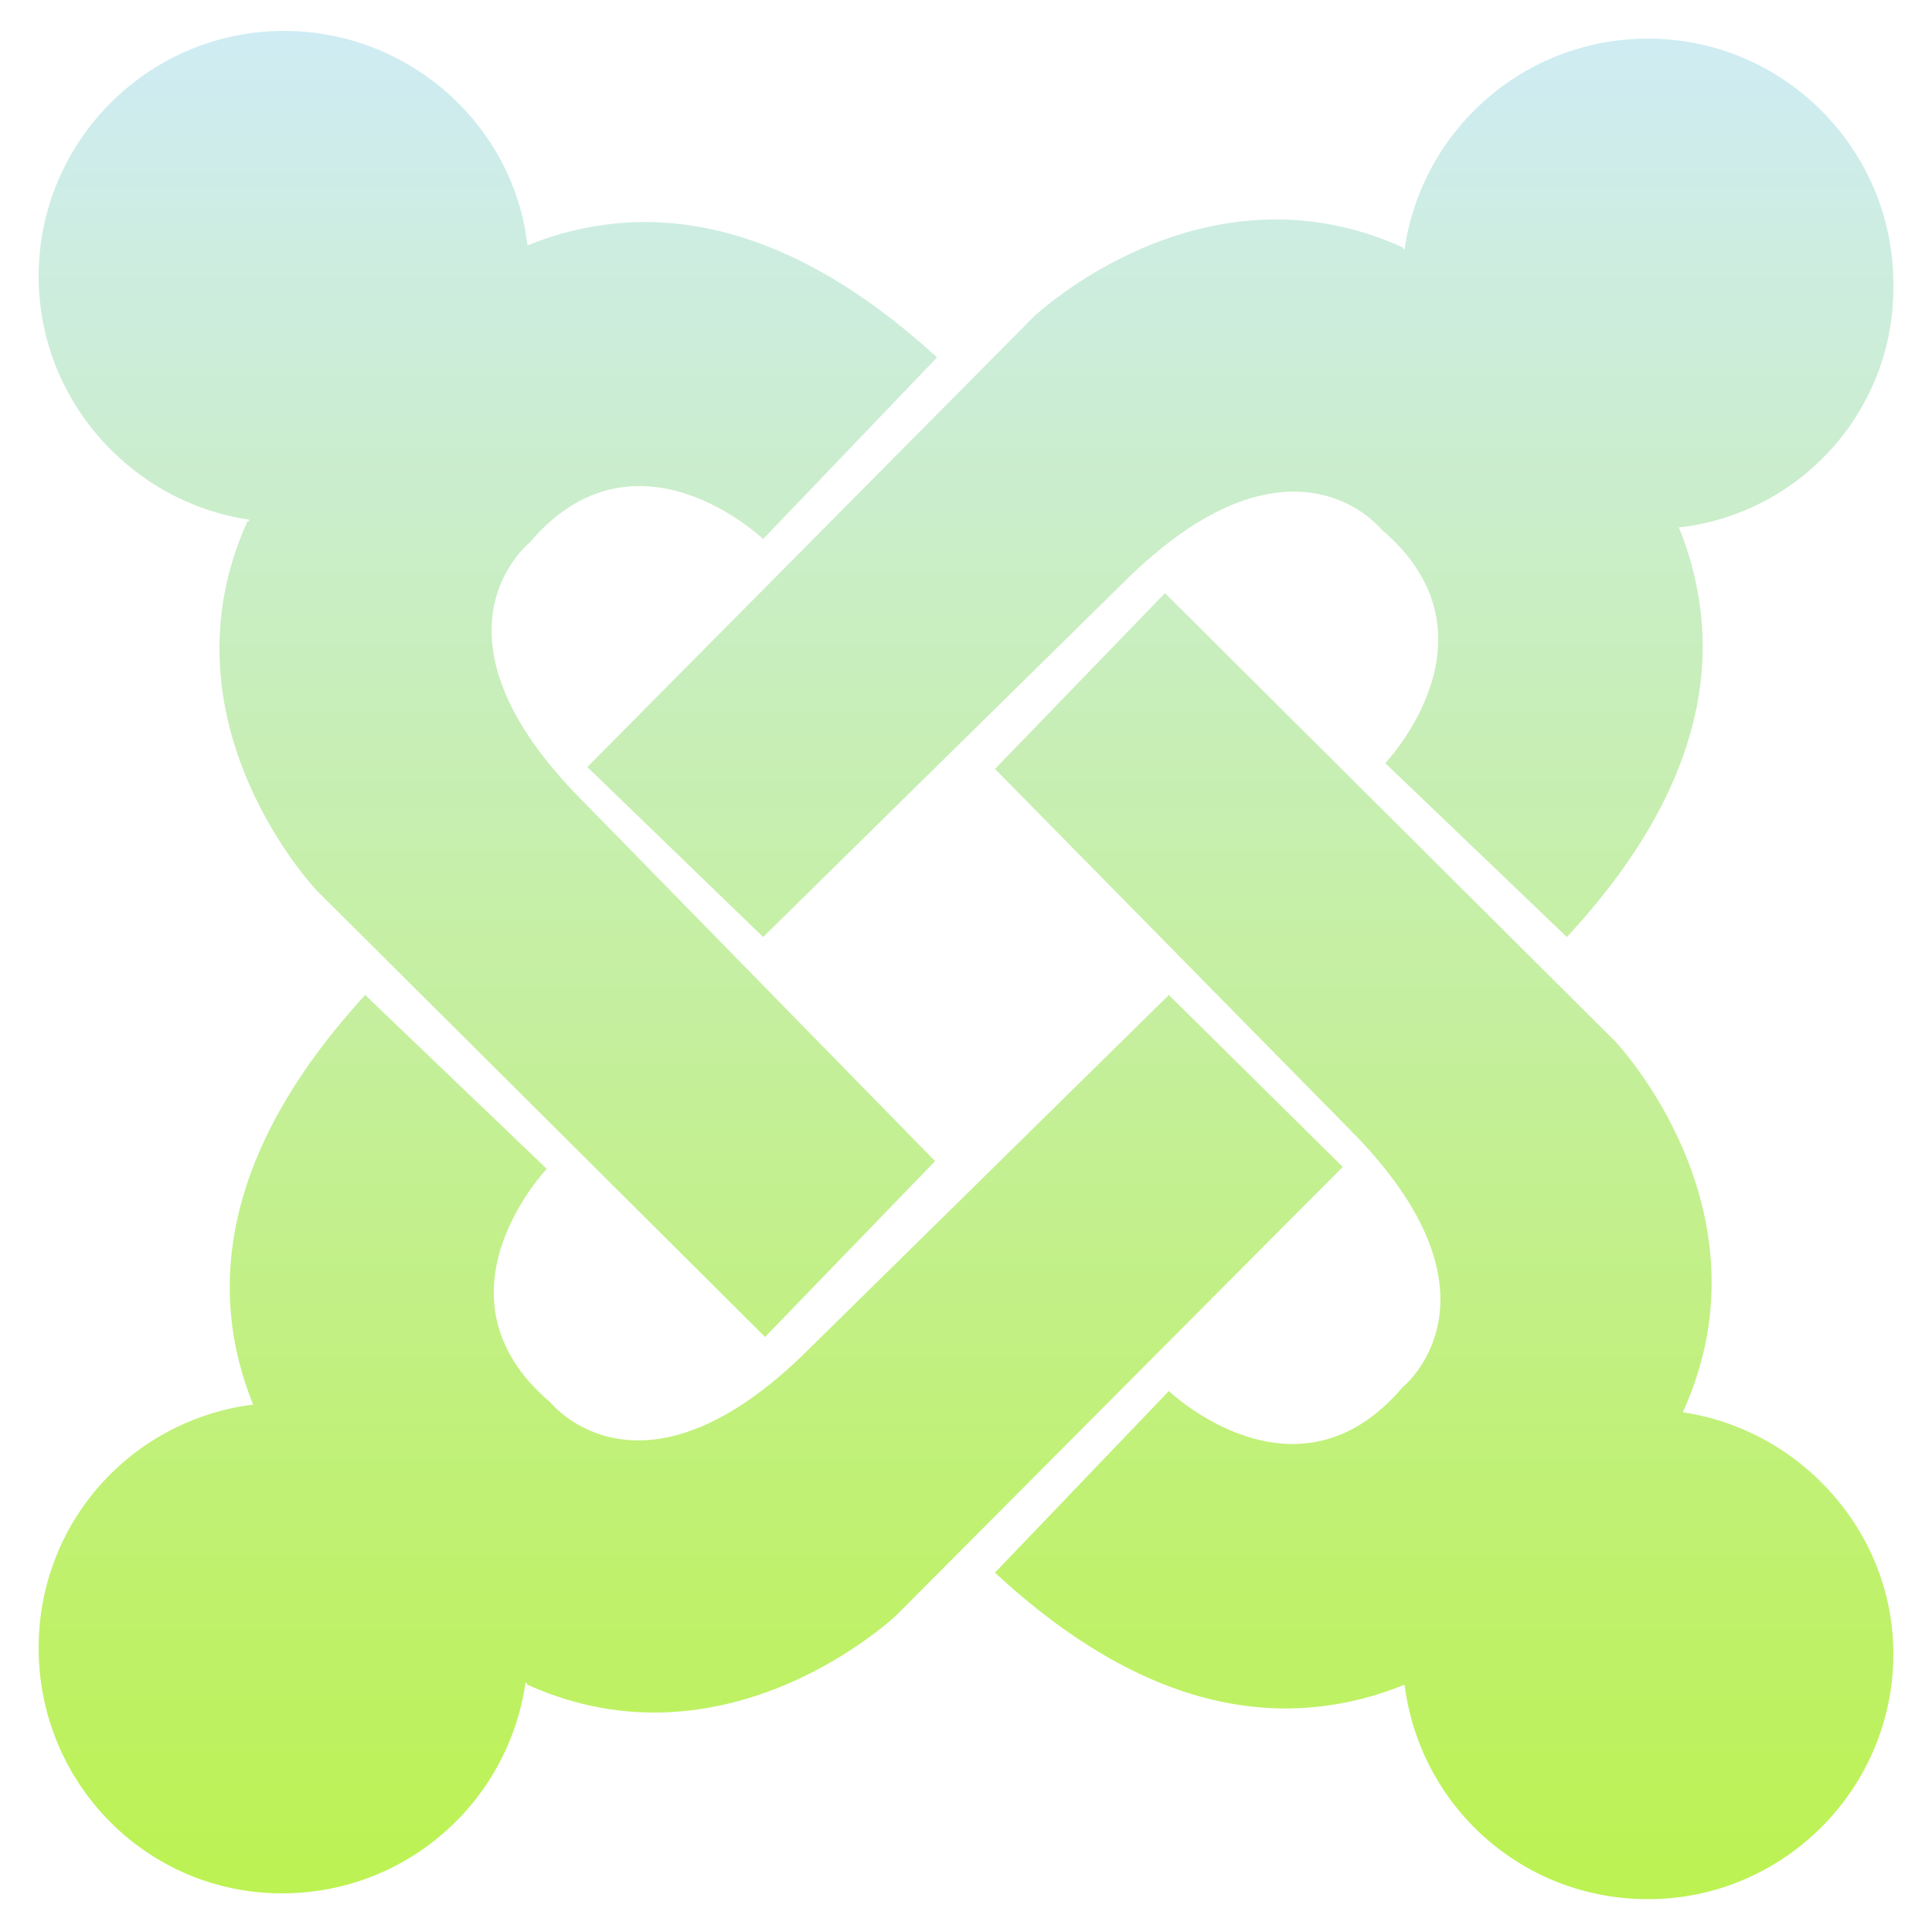 <?xml version="1.0" encoding="utf-8"?>
<!-- Generator: Adobe Illustrator 27.6.1, SVG Export Plug-In . SVG Version: 6.00 Build 0)  -->
<svg version="1.1" id="Layer_1" xmlns="http://www.w3.org/2000/svg" xmlns:xlink="http://www.w3.org/1999/xlink" x="0px" y="0px"
	 viewBox="0 0 100 100" width="100" height="100" style="enable-background:new 0 0 100 100;" xml:space="preserve">
<style type="text/css">
	.st0{fill:url(#SVGID_1_);}
</style>
<linearGradient id="SVGID_1_" gradientUnits="userSpaceOnUse" x1="50.001" y1="78.3" x2="50.001" y2="-18.4" gradientTransform="matrix(1 0 0 1 0 20)">
	<stop  offset="2.770450e-07" style="stop-color:#BCF251"/>
	<stop  offset="1" style="stop-color:#CFECF4"/>
</linearGradient>
<path class="st0" d="M98,14.7C98,7.7,92.3,2,85.3,2c-6.4,0-11.7,4.7-12.6,10.9c-0.1,0-0.1-0.1-0.1-0.1c-10.4-4.7-19.1,3.6-19.1,3.6
	L30.4,39.7l9.1,8.8l18.6-18.3c8.7-8.7,13.4-2.8,13.4-2.8c6.5,5.5,0.2,12.1,0.2,12.1l9.4,9c7.7-8.3,8.1-15.5,5.8-21.2
	C93.2,26.6,98.1,21.2,98,14.7 M87.1,73.1C87.1,73,87.2,73,87.1,73.1c4.8-10.5-3.5-19.2-3.5-19.2L60.3,30.7l-8.8,9.1l18.3,18.6
	c8.7,8.7,2.8,13.4,2.8,13.4C67.1,78.3,60.5,72,60.5,72l-9,9.4c8.3,7.7,15.5,8.1,21.2,5.8c0.8,6.3,6.1,11.1,12.6,11.1
	c7,0,12.7-5.7,12.7-12.7C98,79.3,93.2,74,87.1,73.1 M60.5,51.5L41.9,69.8c-8.7,8.7-13.4,2.8-13.4,2.8c-6.5-5.5-0.2-12.1-0.2-12.1
	l-9.4-9c-7.6,8.3-8.1,15.5-5.8,21.2C6.8,73.5,2,78.8,2,85.3C2,92.3,7.6,98,14.6,98c6.4,0,11.7-4.7,12.6-10.9c0.1,0,0.1,0.1,0.1,0.1
	c10.4,4.7,19.1-3.6,19.1-3.6l23.1-23.2L60.5,51.5 M30.2,41.5c-8.7-8.7-2.8-13.4-2.8-13.4c5.5-6.5,12.1-0.2,12.1-0.2l9-9.4
	c-8.3-7.6-15.5-8.1-21.2-5.8C26.6,6.5,21.2,1.6,14.7,1.6C7.7,1.6,2,7.3,2,14.3C2,20.7,6.8,26,12.9,26.9c0,0.1-0.1,0.1-0.1,0.1
	c-4.7,10.4,3.6,19.1,3.6,19.1l23.2,23.1l8.8-9.1L30.2,41.5"/>
</svg>
